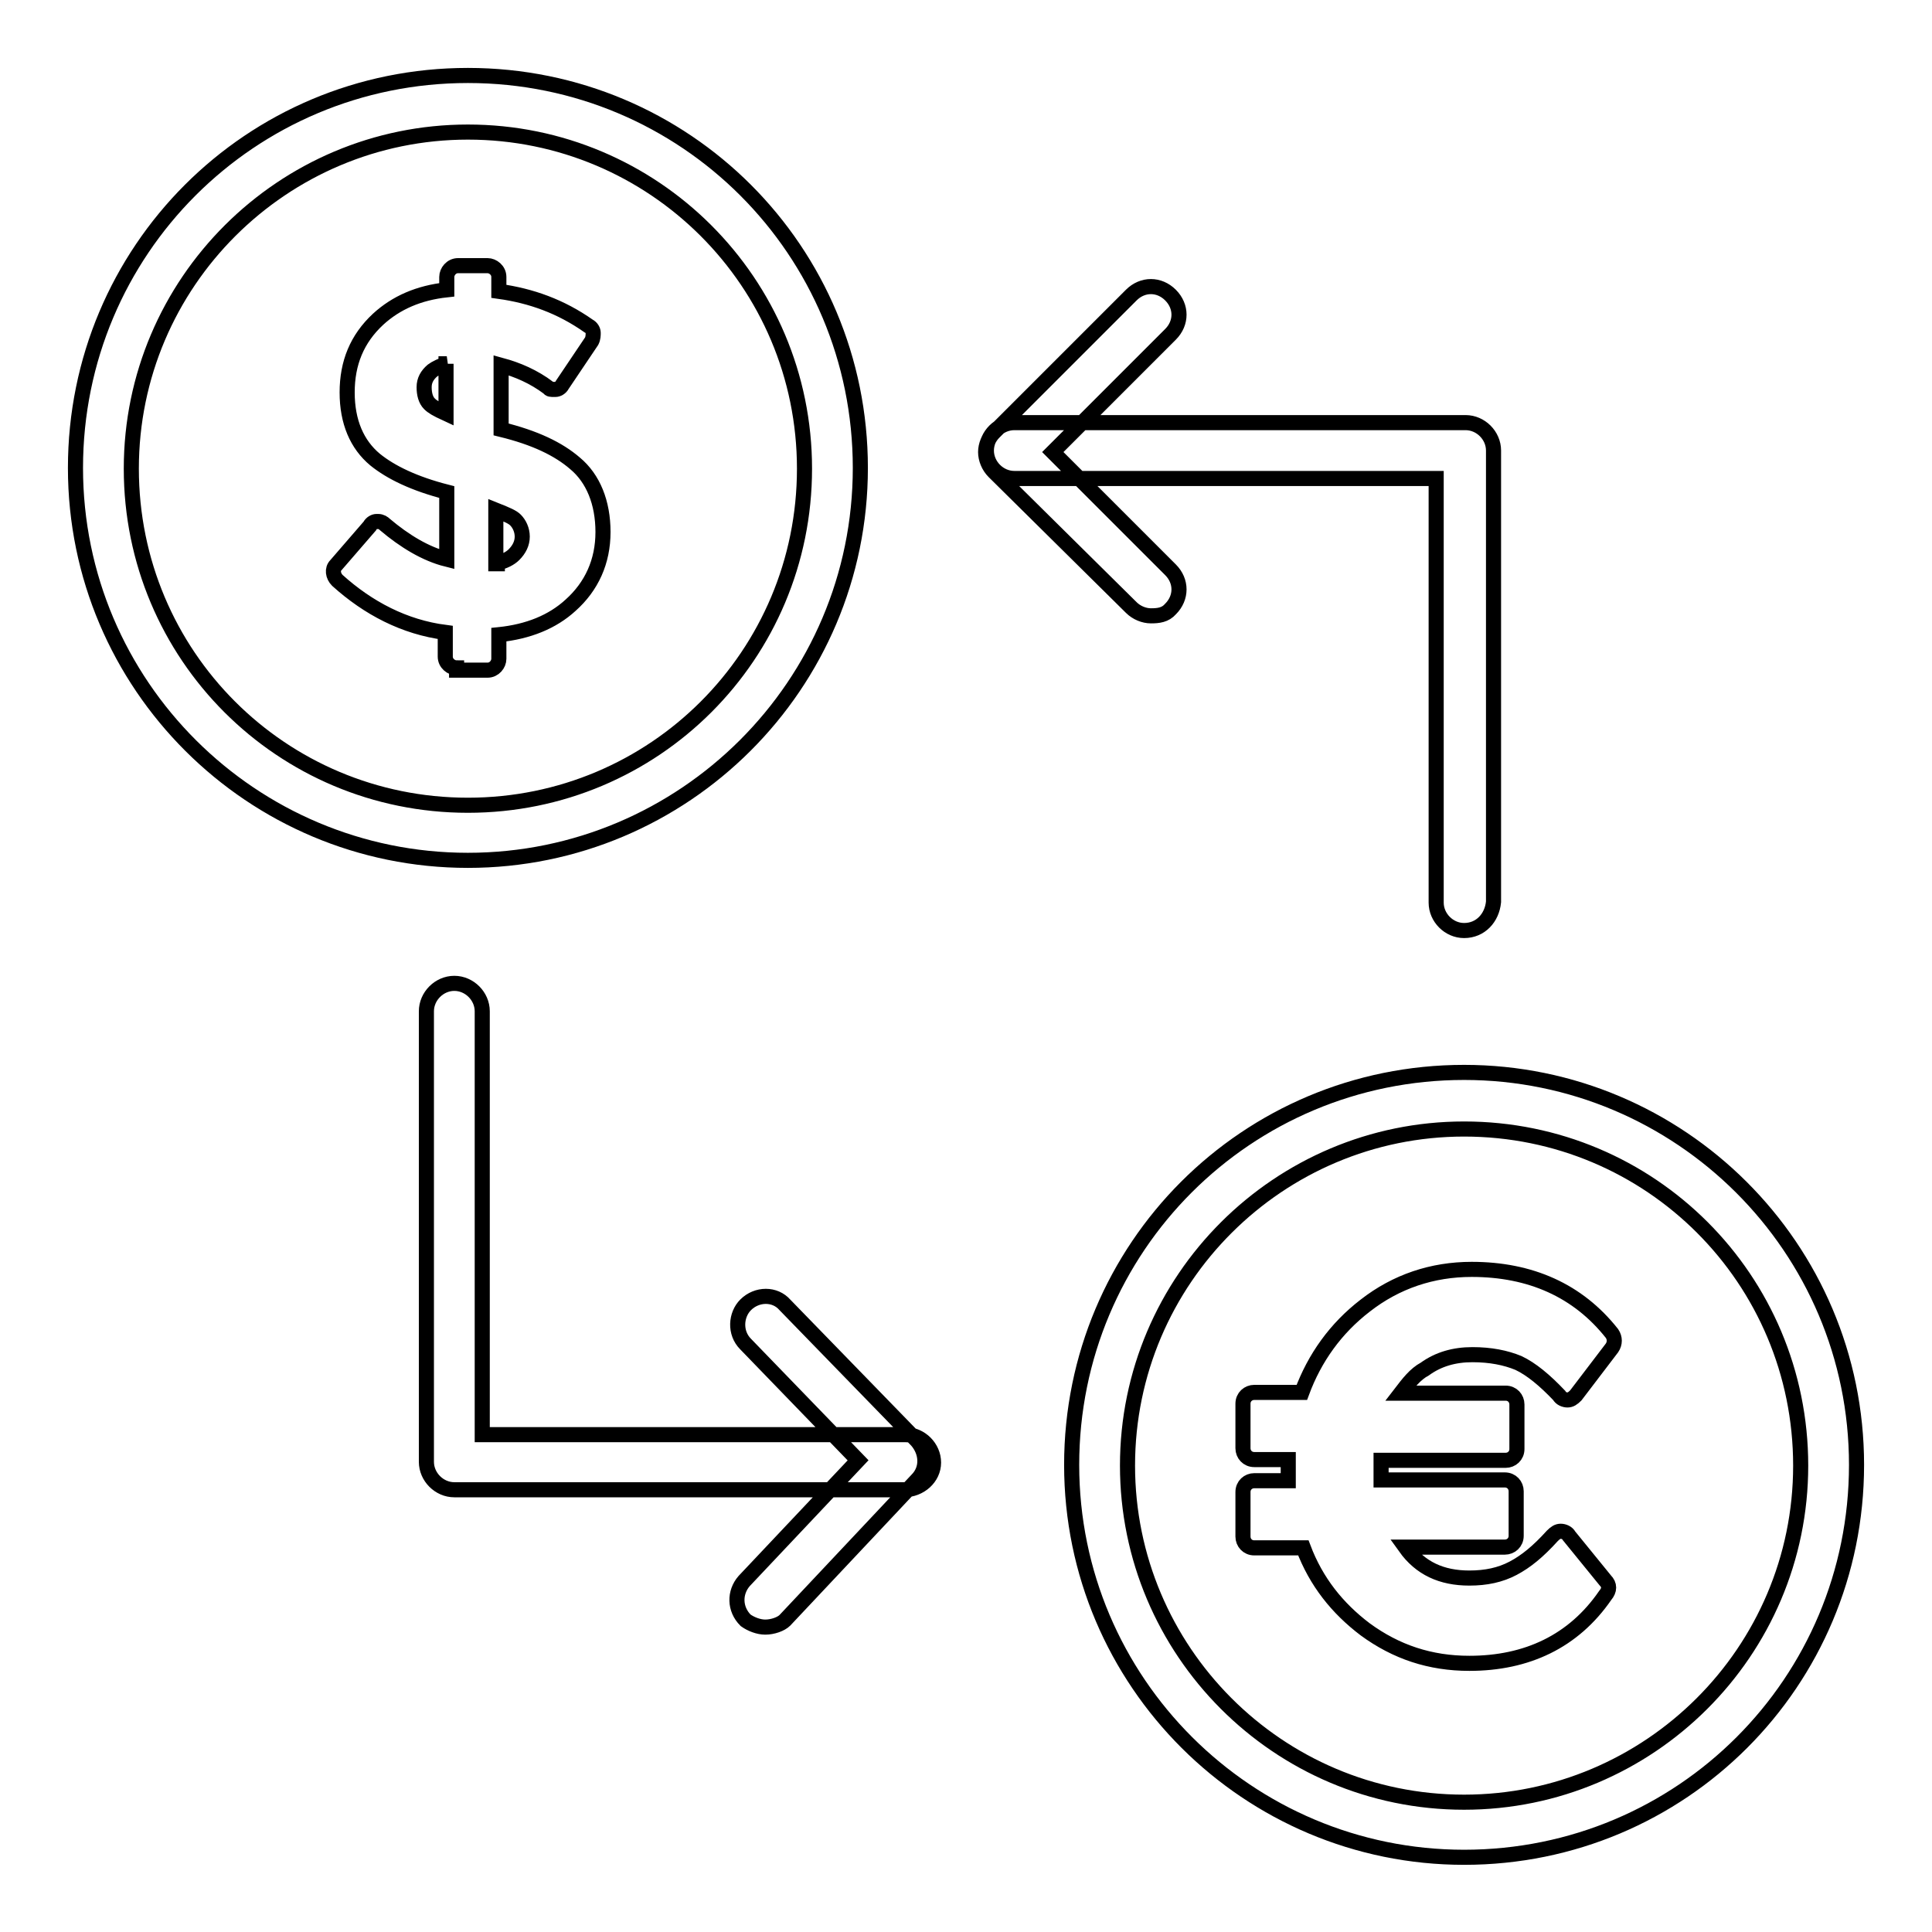 <?xml version="1.0" encoding="utf-8"?>
<!-- Svg Vector Icons : http://www.onlinewebfonts.com/icon -->
<!DOCTYPE svg PUBLIC "-//W3C//DTD SVG 1.1//EN" "http://www.w3.org/Graphics/SVG/1.1/DTD/svg11.dtd">
<svg version="1.1" xmlns="http://www.w3.org/2000/svg" xmlns:xlink="http://www.w3.org/1999/xlink" x="0px" y="0px" viewBox="0 0 256 256" enable-background="new 0 0 256 256" xml:space="preserve">
<g> <path stroke-width="2" fill-opacity="0" stroke="#000000"  d="M194,123.3c-2,0-3.7-1.7-3.7-3.7V63.4h-55.9c-2,0-3.7-1.7-3.7-3.7c0-2,1.7-3.7,3.7-3.7h59.8 c2,0,3.7,1.7,3.7,3.7v59.8C197.7,121.6,196.2,123.3,194,123.3L194,123.3z M119.8,197.4H60.2c-2,0-3.7-1.7-3.7-3.7V134 c0-2,1.7-3.7,3.7-3.7c2,0,3.7,1.7,3.7,3.7v56.1H120c2,0,3.7,1.7,3.7,3.7S121.9,197.4,119.8,197.4L119.8,197.4z M194,246.1 c-28.6,0-52-23.2-52-52s23.2-52,52-52c28.6,0,52,23.2,52,52S222.8,246.1,194,246.1z M194,149.6c-24.5,0-44.6,19.9-44.6,44.6 c0,24.5,19.9,44.6,44.6,44.6c24.5,0,44.6-19.9,44.6-44.6S218.7,149.6,194,149.6z M62,114c-28.6,0-52-23.2-52-52s23.2-52,52-52 c28.8,0,52,23.2,52,52S90.6,114,62,114z M62,17.5c-24.5,0-44.6,19.9-44.6,44.6s19.9,44.6,44.6,44.6c24.7,0,44.6-19.9,44.6-44.6 S86.6,17.5,62,17.5z M152.5,81.6c-0.9,0-1.9-0.4-2.6-1.1l-18.2-18c-0.7-0.7-1.1-1.7-1.1-2.6s0.4-1.9,1.1-2.6l18.2-18.2 c1.5-1.5,3.7-1.5,5.2,0c1.5,1.5,1.5,3.7,0,5.2l-15.6,15.6l15.6,15.6c1.5,1.5,1.5,3.7,0,5.2C154.4,81.5,153.5,81.6,152.5,81.6 L152.5,81.6z M101.4,215.6c-0.9,0-1.9-0.4-2.6-0.9c-1.5-1.5-1.5-3.7-0.2-5.2l15.1-16l-14.9-15.4c-1.5-1.5-1.3-3.9,0-5.2 c1.5-1.5,3.9-1.5,5.2,0l17.5,18c1.3,1.5,1.5,3.7,0,5.2L104,214.7C103.5,215.2,102.4,215.6,101.4,215.6L101.4,215.6z M60.5,88.5 c-0.7,0-1.5-0.6-1.5-1.5v-3.2c-5.4-0.7-10.2-3.2-14.3-6.9c-0.6-0.6-0.7-1.5-0.2-2l4.5-5.2c0.2-0.4,0.6-0.6,0.9-0.6h0.2 c0.4,0,0.7,0.2,0.9,0.4c2.6,2.2,5.4,3.9,8.2,4.6v-8.9c-4.3-1.1-7.4-2.6-9.5-4.3c-2.4-2-3.7-5-3.7-8.9s1.3-7.1,4.1-9.7 c2.4-2.2,5.4-3.5,9.1-3.9v-1.7c0-0.7,0.6-1.5,1.5-1.5h3.9c0.7,0,1.5,0.6,1.5,1.5v1.9c4.3,0.6,8.2,2,11.9,4.6 c0.4,0.2,0.6,0.6,0.6,0.9s0,0.7-0.2,1.1L74.5,51c-0.2,0.4-0.6,0.6-0.9,0.6h-0.2c-0.4,0-0.6,0-0.7-0.2c-2-1.5-4.1-2.4-6.3-3v8.5 c4.5,1.1,7.6,2.6,9.8,4.5c2.4,2,3.7,5.2,3.7,9.1c0,3.9-1.5,7.2-4.3,9.7c-2.4,2.2-5.6,3.5-9.5,3.9v3.2c0,0.7-0.6,1.5-1.5,1.5h-4.1 V88.5z M65.9,74.6c0.9-0.2,1.7-0.6,2.2-1.1c0.7-0.7,1.1-1.5,1.1-2.4s-0.4-1.7-0.9-2.2c-0.4-0.4-1.1-0.7-2.6-1.3v7.1H65.9z  M59.2,48.2c-0.7,0.2-1.5,0.6-1.9,0.9c-0.7,0.6-1.1,1.3-1.1,2.2c0,0.9,0.2,1.7,0.7,2.2c0.4,0.4,0.9,0.7,2.2,1.3V48.2z M194.7,220.4 c-5.2,0-9.7-1.5-13.8-4.5c-3.7-2.8-6.5-6.3-8.2-10.8h-6.5c-0.9,0-1.5-0.7-1.5-1.5v-5.9c0-0.9,0.7-1.5,1.5-1.5h4.5v-1.9v-0.9h-4.5 c-0.9,0-1.5-0.7-1.5-1.5v-5.9c0-0.9,0.7-1.5,1.5-1.5h6.3c1.7-4.6,4.5-8.5,8.4-11.5c4.1-3.2,8.9-4.8,14.1-4.8 c7.8,0,14.1,2.8,18.6,8.5c0.4,0.6,0.4,1.3,0,1.9l-4.8,6.3c-0.4,0.4-0.7,0.6-1.1,0.6c-0.4,0-0.9-0.2-1.1-0.6c-1.9-2-3.7-3.5-5.4-4.3 c-1.7-0.7-3.7-1.1-6.1-1.1c-2.4,0-4.5,0.6-6.3,1.9c-1.3,0.7-2.2,1.9-3.2,3.2h13.9c0.9,0,1.5,0.7,1.5,1.5v5.9c0,0.9-0.7,1.5-1.5,1.5 H183v2.6h16.4c0.9,0,1.5,0.7,1.5,1.5v5.9c0,0.9-0.7,1.5-1.5,1.5h-13.2c2,2.8,4.8,4.1,8.5,4.1c2.2,0,4.1-0.4,5.8-1.3 c1.7-0.9,3.3-2.2,5.2-4.3c0.4-0.4,0.7-0.6,1.1-0.6c0.4,0,0.9,0.2,1.1,0.6l4.8,5.9c0.6,0.6,0.6,1.3,0,2 C208.5,217.5,202.3,220.4,194.7,220.4L194.7,220.4z"/></g>
</svg>